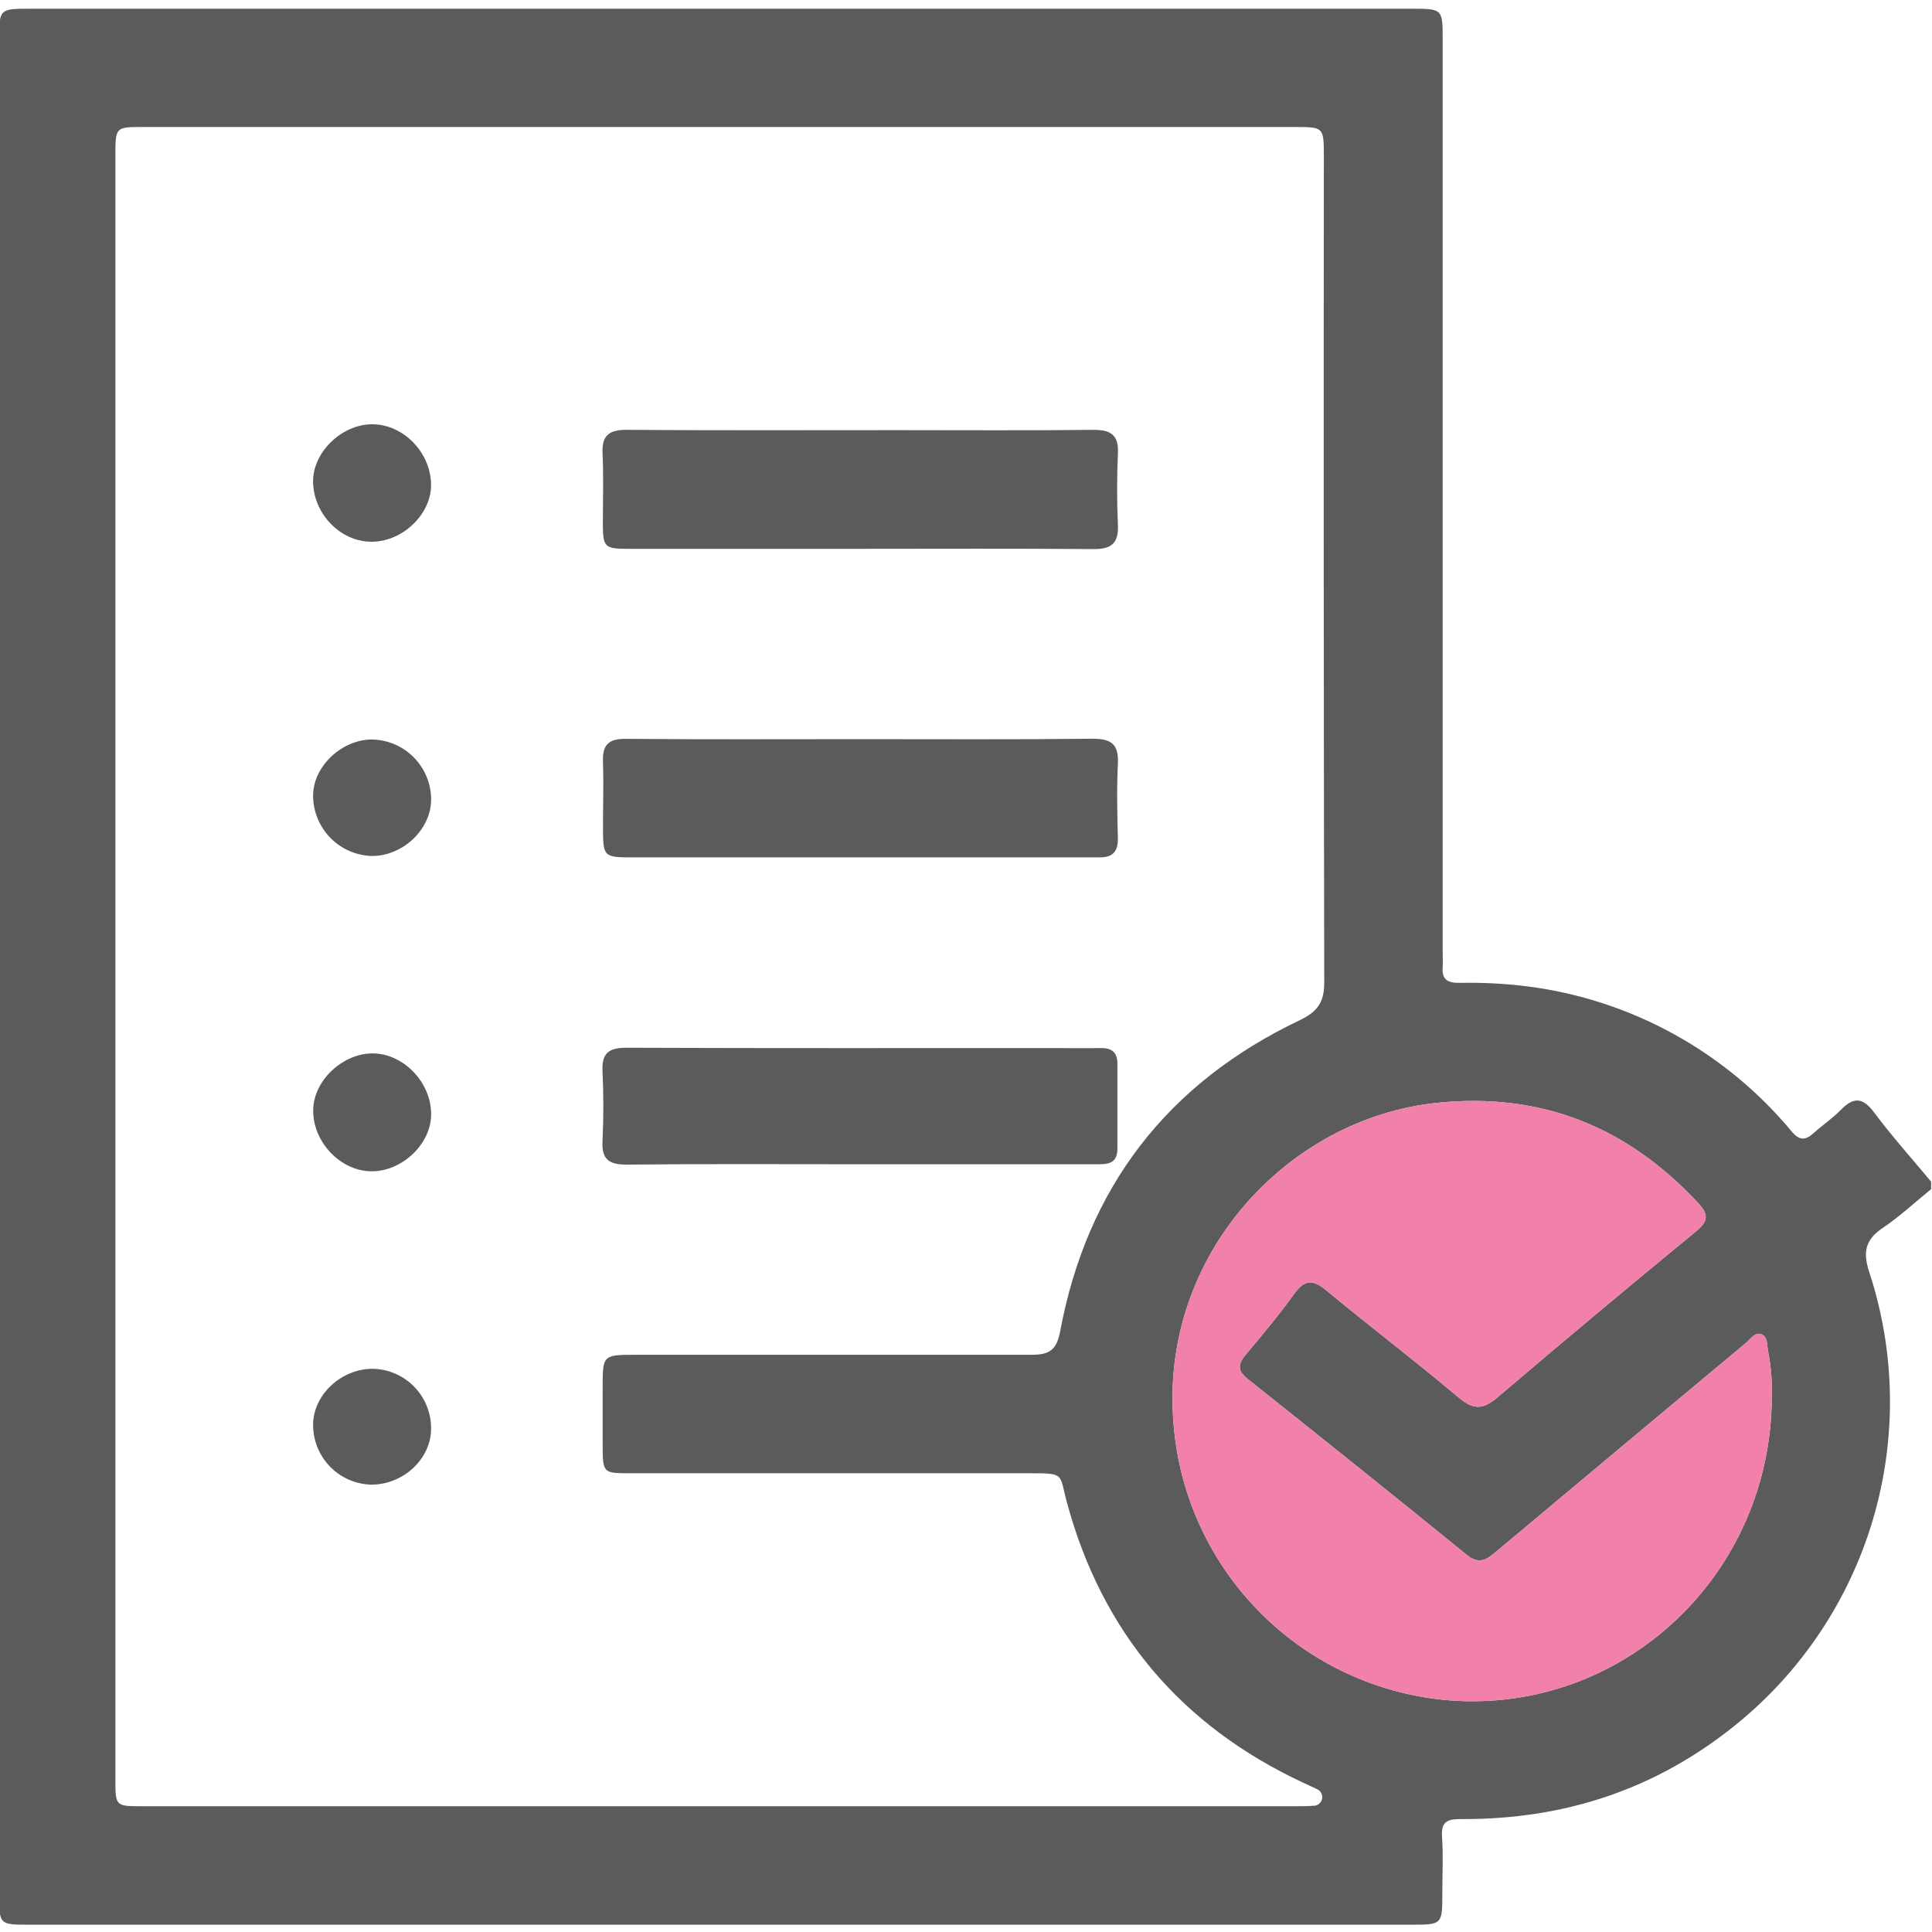 <svg width="512" height="512" viewBox="0 0 512 512" fill="none" xmlns="http://www.w3.org/2000/svg">
<g clip-path="url(#clip0_1037_3286)">
<g clip-path="url(#clip1_1037_3286)">
<path d="M511.77 313.149V315.138C507.511 318.596 503.453 322.374 498.928 325.431C494.403 328.488 493.588 331.705 495.364 337.098C502.35 358.365 502.689 381.256 496.336 402.72C489.982 424.185 477.238 443.203 459.801 457.241C438.749 474.234 414.547 482.15 387.635 482.07C384.137 482.07 381.841 482.231 382.148 486.716C382.495 491.695 382.242 496.714 382.228 501.707C382.228 510.024 382.228 510.064 374.005 510.064H7.806C-0.203 510.064 -0.203 510.064 -0.203 502.054V10.456C-0.203 2.339 -0.203 2.312 8.18 2.312H373.951C382.308 2.312 382.322 2.313 382.322 10.522V251.823C382.322 253.318 382.415 254.826 382.322 256.322C382.108 259.606 383.55 260.5 386.82 260.473C392.806 260.346 398.794 260.654 404.735 261.394C432.149 264.87 457.217 278.638 474.859 299.907C476.915 302.323 478.477 302.216 480.613 300.294C482.962 298.171 485.632 296.396 487.821 294.14C491.105 290.776 493.535 290.682 496.565 294.687C501.304 301.041 506.644 307.009 511.77 313.149ZM30.58 256.068C30.58 328.011 30.58 399.946 30.58 471.872C30.58 478.546 30.754 478.666 37.255 478.666H343.956C345.29 478.666 346.625 478.666 347.96 478.546C348.552 478.584 349.136 478.393 349.59 478.013C350.045 477.633 350.336 477.093 350.403 476.504C350.449 475.999 350.331 475.492 350.066 475.06C349.802 474.627 349.405 474.291 348.935 474.101C347.747 473.514 346.519 472.993 345.317 472.419C313.065 457.334 292.12 432.678 282.776 398.277C280.64 390.428 282.389 390.428 272.603 390.428H167.144C159.762 390.428 159.735 390.428 159.708 382.846C159.708 377.853 159.708 372.86 159.708 367.868C159.708 359.057 159.708 359.044 168.519 359.03C203.494 359.03 238.456 359.03 273.418 359.03C277.983 359.03 280.012 357.856 280.947 352.85C288.062 314.698 309.341 287.105 344.369 270.405C349.189 268.109 350.951 265.599 350.937 260.34C350.795 187.417 350.759 114.491 350.831 41.559C350.831 33.697 350.831 33.657 343.141 33.657H37.976C30.594 33.657 30.58 33.657 30.58 41.225V256.068ZM469.546 369.857C469.653 365.876 469.317 361.896 468.545 357.989C468.211 356.401 468.545 354.305 466.783 353.611C465.021 352.917 463.899 354.946 462.698 355.893C440.689 374.226 418.707 392.591 396.752 410.986C396.712 411.019 396.673 411.052 396.633 411.085C394.164 413.151 392.131 414.852 388.662 412.027C369.426 396.355 350.03 380.883 330.62 365.411C328.097 363.396 327.95 361.7 329.939 359.231C330.103 359.034 330.268 358.838 330.432 358.642C334.741 353.498 339.061 348.341 343.021 342.838C345.691 339.113 347.907 339.007 351.418 341.917C363.099 351.568 375.153 360.753 386.754 370.511C390.758 373.848 393.241 373.381 396.926 370.257C414.298 355.457 431.799 340.822 449.429 326.352C452.646 323.682 452.953 321.973 450.069 318.863C431.26 298.585 408.339 289.374 380.653 292.284C341.085 296.463 307.112 332.933 311.023 377.586C312.561 396.434 320.745 414.123 334.114 427.497C347.484 440.871 365.169 449.061 384.017 450.606C429.939 454.197 469.546 417.58 469.546 369.857Z" fill="#5B5B5C"/>
<path d="M469.546 369.857C469.653 365.876 469.317 361.896 468.545 357.989C468.211 356.401 468.545 354.305 466.783 353.611C465.021 352.917 463.899 354.946 462.698 355.893C440.689 374.226 418.707 392.591 396.752 410.986L396.633 411.085C394.164 413.151 392.131 414.852 388.662 412.027C369.426 396.355 350.03 380.883 330.62 365.411C328.097 363.396 327.95 361.7 329.939 359.231L330.432 358.642C334.741 353.498 339.061 348.341 343.021 342.838C345.691 339.113 347.907 339.007 351.418 341.917C363.099 351.568 375.153 360.753 386.754 370.511C390.758 373.848 393.241 373.381 396.926 370.257C414.298 355.457 431.799 340.822 449.429 326.352C452.646 323.682 452.953 321.973 450.069 318.863C431.26 298.585 408.339 289.374 380.653 292.284C341.085 296.463 307.112 332.933 311.023 377.586C312.561 396.434 320.745 414.123 334.114 427.497C347.484 440.871 365.169 449.061 384.017 450.606C429.939 454.197 469.546 417.58 469.546 369.857Z" fill="#F180AB"/>
<path d="M227.456 145.445C207.165 145.445 186.875 145.445 166.584 145.445C160.149 145.445 159.789 145.032 159.762 138.664C159.762 132.51 159.976 126.343 159.682 120.202C159.455 115.383 161.391 113.888 166.09 113.914C189.865 114.088 213.653 113.995 237.442 113.995C254.903 113.995 272.364 114.115 289.825 113.914C294.524 113.914 296.499 115.383 296.259 120.202C295.979 126.516 295.979 132.857 296.259 139.158C296.472 143.977 294.51 145.552 289.838 145.512C269.04 145.352 248.255 145.432 227.456 145.445Z" fill="#5B5B5C"/>
<path d="M228.175 195.88C248.653 195.88 269.131 196 289.582 195.773C294.574 195.773 296.483 197.268 296.256 202.328C295.923 209.002 296.083 215.677 296.256 222.352C296.256 225.756 294.775 227.224 291.478 227.211C287.152 227.211 282.827 227.211 278.502 227.211H168.103C159.813 227.211 159.813 227.211 159.8 218.881C159.8 213.221 159.987 207.547 159.8 201.901C159.613 197.429 161.215 195.76 165.834 195.8C186.538 195.987 207.363 195.88 228.175 195.88Z" fill="#5B5B5C"/>
<path d="M227.924 308.541C207.286 308.541 186.648 308.421 166.023 308.634C161.271 308.634 159.429 307.179 159.669 302.374C159.963 296.233 159.963 290.052 159.669 283.898C159.429 279.066 161.351 277.651 166.05 277.664C203.668 277.811 241.273 277.744 278.892 277.744C283.217 277.744 287.542 277.838 291.867 277.744C294.817 277.744 296.139 279.079 296.126 281.922C296.126 289.411 296.126 296.9 296.126 304.389C296.126 308.634 293.282 308.541 290.319 308.541C269.538 308.523 248.74 308.523 227.924 308.541Z" fill="#5B5B5C"/>
<path d="M114.252 295.346C114.252 303.142 106.563 310.444 98.5 310.404C90.183 310.404 82.774 302.515 83.001 293.985C83.201 286.189 91.011 278.994 99.02 279.167C107.03 279.341 114.319 286.923 114.252 295.346Z" fill="#5B5B5C"/>
<path d="M98.432 143.565C90.209 143.565 83.067 136.169 82.974 127.679C82.88 119.91 90.436 112.514 98.526 112.434C106.869 112.354 114.278 119.99 114.238 128.627C114.198 136.396 106.562 143.618 98.432 143.565Z" fill="#5B5B5C"/>
<path d="M114.254 211.725C114.334 219.627 106.979 226.769 98.689 226.849C94.494 226.769 90.498 225.046 87.559 222.05C84.621 219.055 82.976 215.026 82.977 210.83C82.977 203.234 90.345 196.146 98.315 195.973C102.51 195.972 106.536 197.626 109.52 200.575C112.504 203.523 114.205 207.53 114.254 211.725Z" fill="#5B5B5C"/>
<path d="M98.702 362.742C102.815 362.798 106.743 364.46 109.647 367.374C112.55 370.287 114.199 374.221 114.241 378.334C114.414 386.45 106.979 393.499 98.302 393.445C94.19 393.317 90.29 391.592 87.429 388.636C84.568 385.681 82.971 381.727 82.977 377.613C82.963 369.737 90.319 362.769 98.702 362.742Z" fill="#5B5B5C"/>
</g>
</g>
<defs>
<clipPath id="clip0_1037_3286">
<rect width="512" height="512" fill="white"/>
</clipPath>
<clipPath id="clip1_1037_3286">
<rect width="512" height="507.764" fill="white" transform="translate(-0.23 2.305)"/>
</clipPath>
</defs>
</svg>
